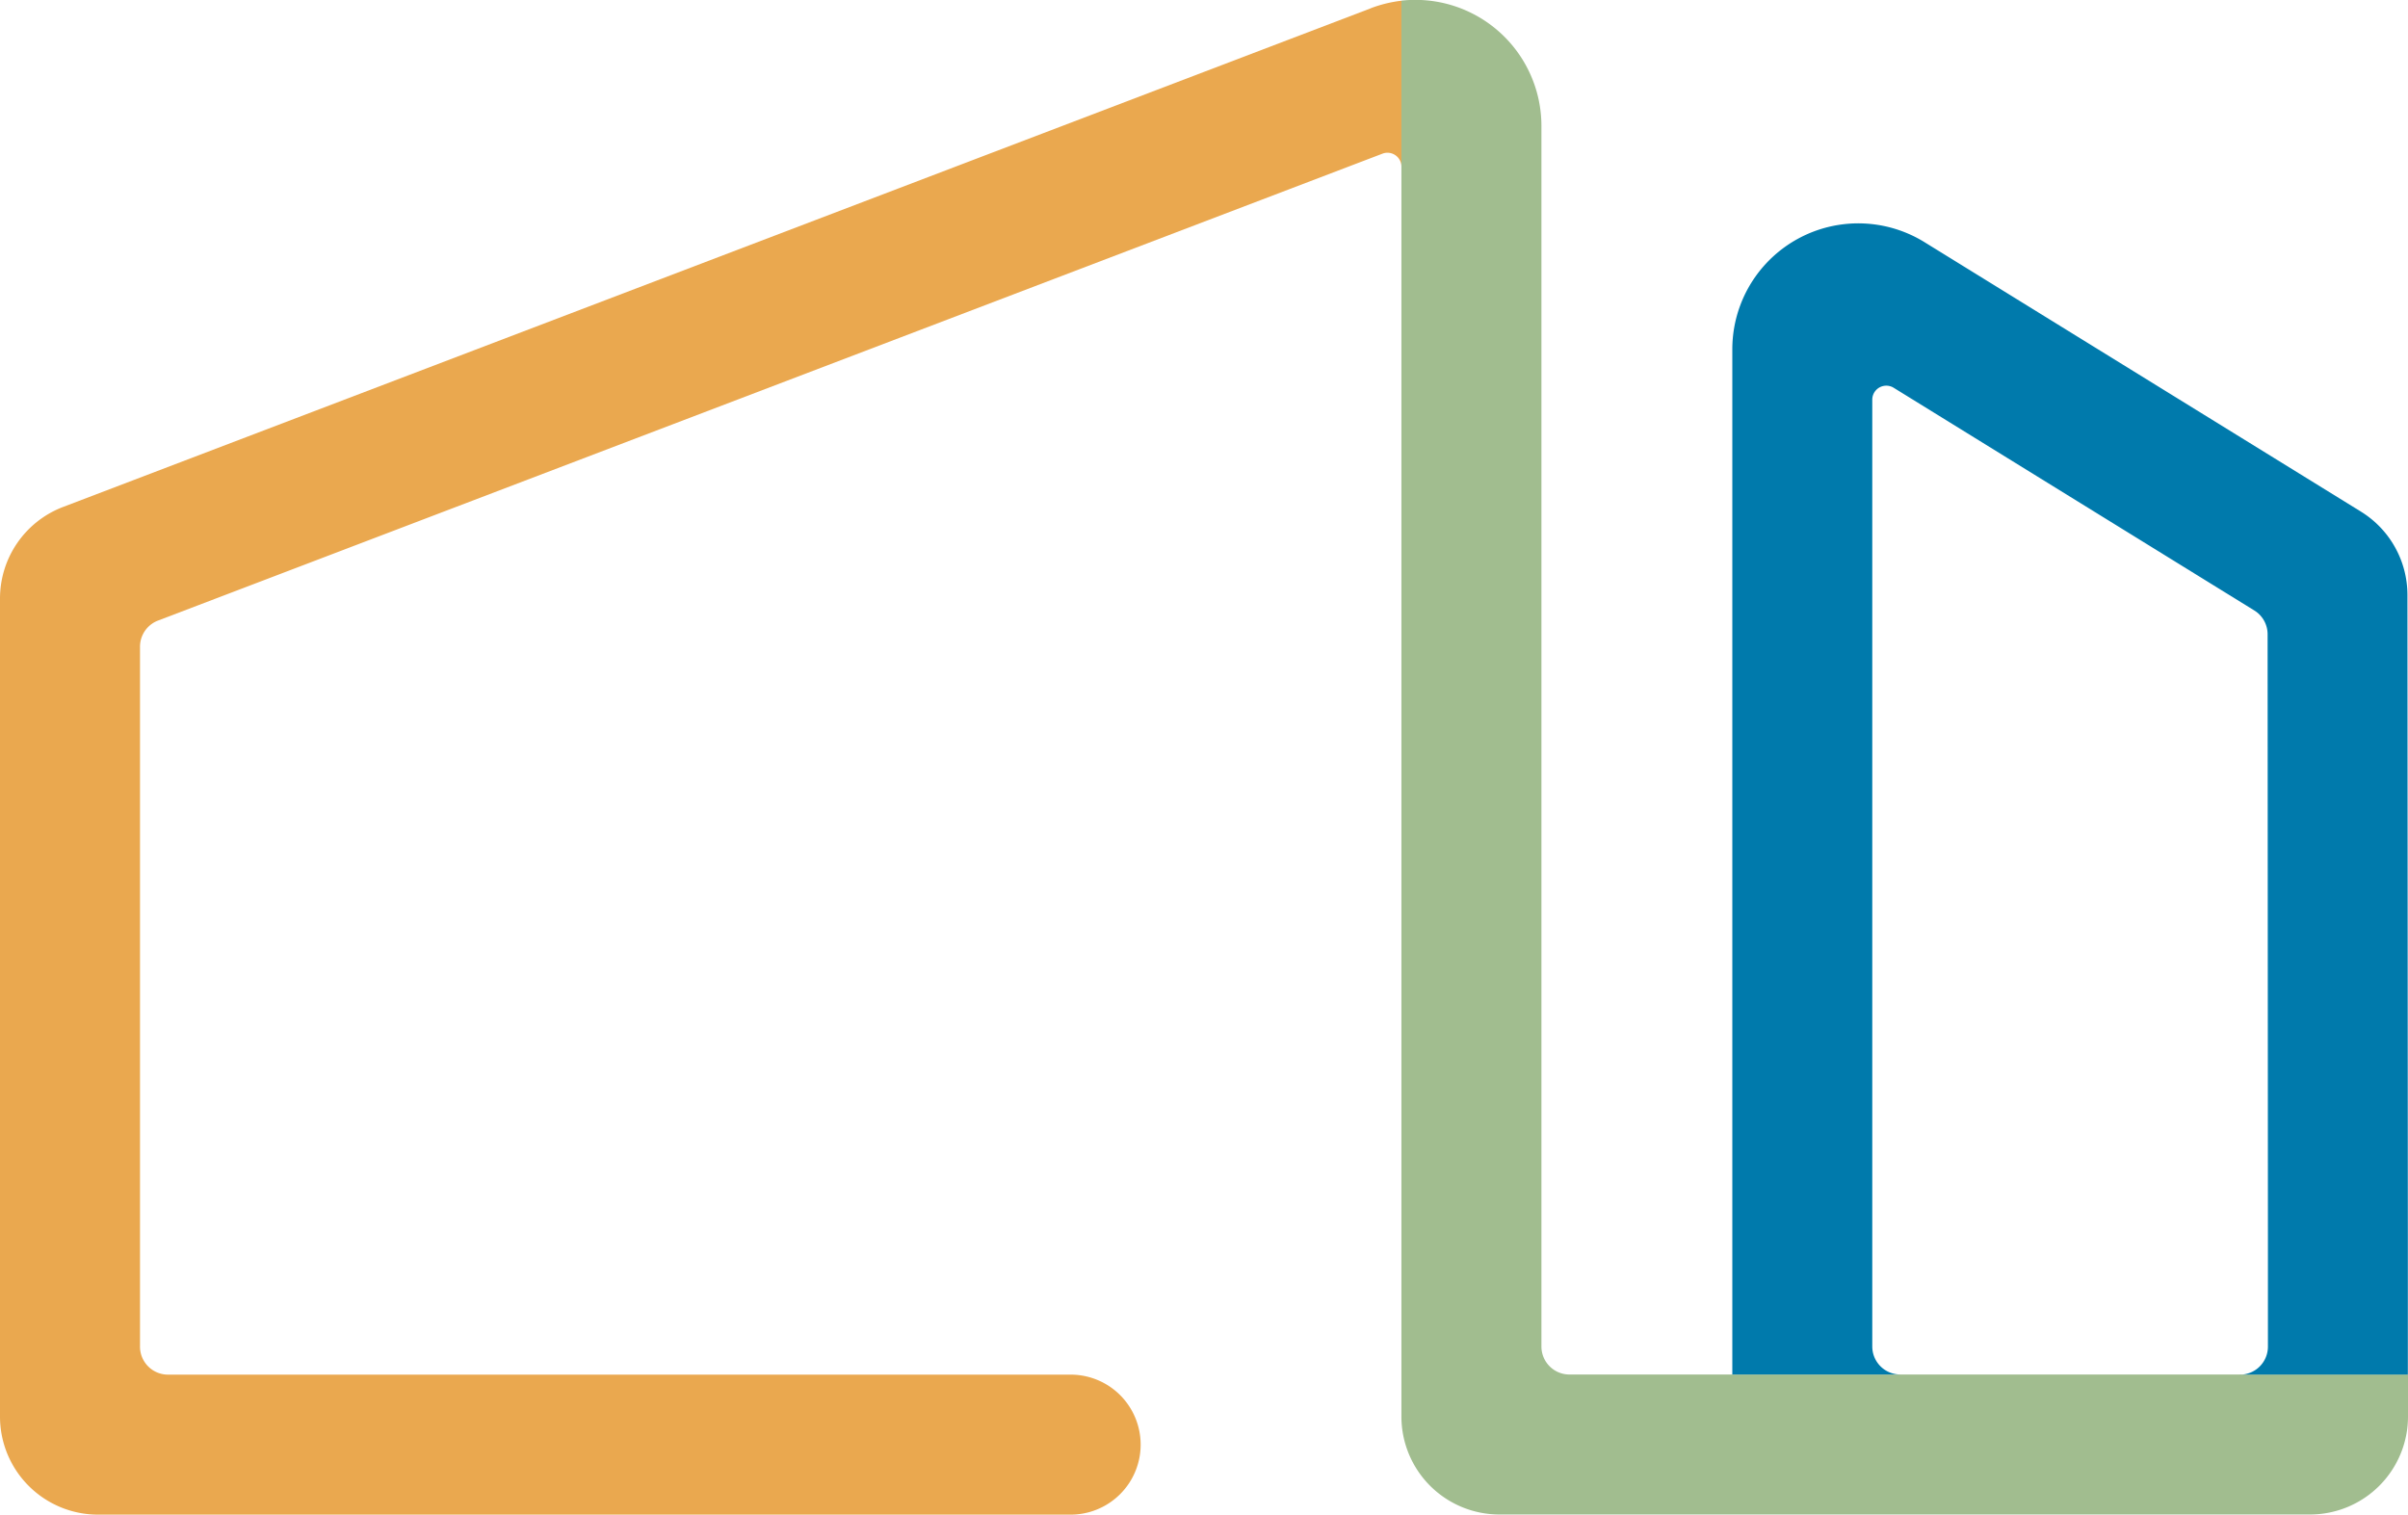 <svg id="グループ_4400" data-name="グループ 4400" xmlns="http://www.w3.org/2000/svg" width="98.635" height="62.049" viewBox="0 0 98.635 62.049">
  <path id="パス_3650" data-name="パス 3650" d="M86.738,351.642,33.184,372.065a4.015,4.015,0,0,0-2.584,3.751v33.513a4.016,4.016,0,0,0,4.014,4.015l39.841,0a2.867,2.867,0,0,0,0-5.735l-36.973,0a1.146,1.146,0,0,1-1.147-1.147V377.791a1.147,1.147,0,0,1,.738-1.072l50.154-19.126a.573.573,0,0,1,.778.535v-6.8a5.219,5.219,0,0,0-1.266.311" transform="translate(-30.6 -351.298)" fill="#eaa84f"/>
  <path id="パス_3651" data-name="パス 3651" d="M115.516,407.6h-6.88l-6.669,0a1.147,1.147,0,0,1-1.147-1.147v-50a5.166,5.166,0,0,0-5.735-5.133v58a4.013,4.013,0,0,0,4.016,4.014l33.2,0a4.014,4.014,0,0,0,4.015-4.017l0-1.718h-20.8Z" transform="translate(-37.681 -351.294)" fill="#a1bd8f"/>
  <path id="パス_3652" data-name="パス 3652" d="M131.1,408.732h6.881l0-5.735-.017-26.2a4.015,4.015,0,0,0-1.9-3.414l-17.882-11.041a5.16,5.16,0,0,0-7.872,4.39v41.995h6.88a1.147,1.147,0,0,1-1.147-1.147V368.795a.574.574,0,0,1,.875-.489l14.773,9.123a1.145,1.145,0,0,1,.545.975L132.249,403l0,4.587a1.147,1.147,0,0,1-1.147,1.147" transform="translate(-39.352 -352.422)" fill="#007aac"/>
</svg>
